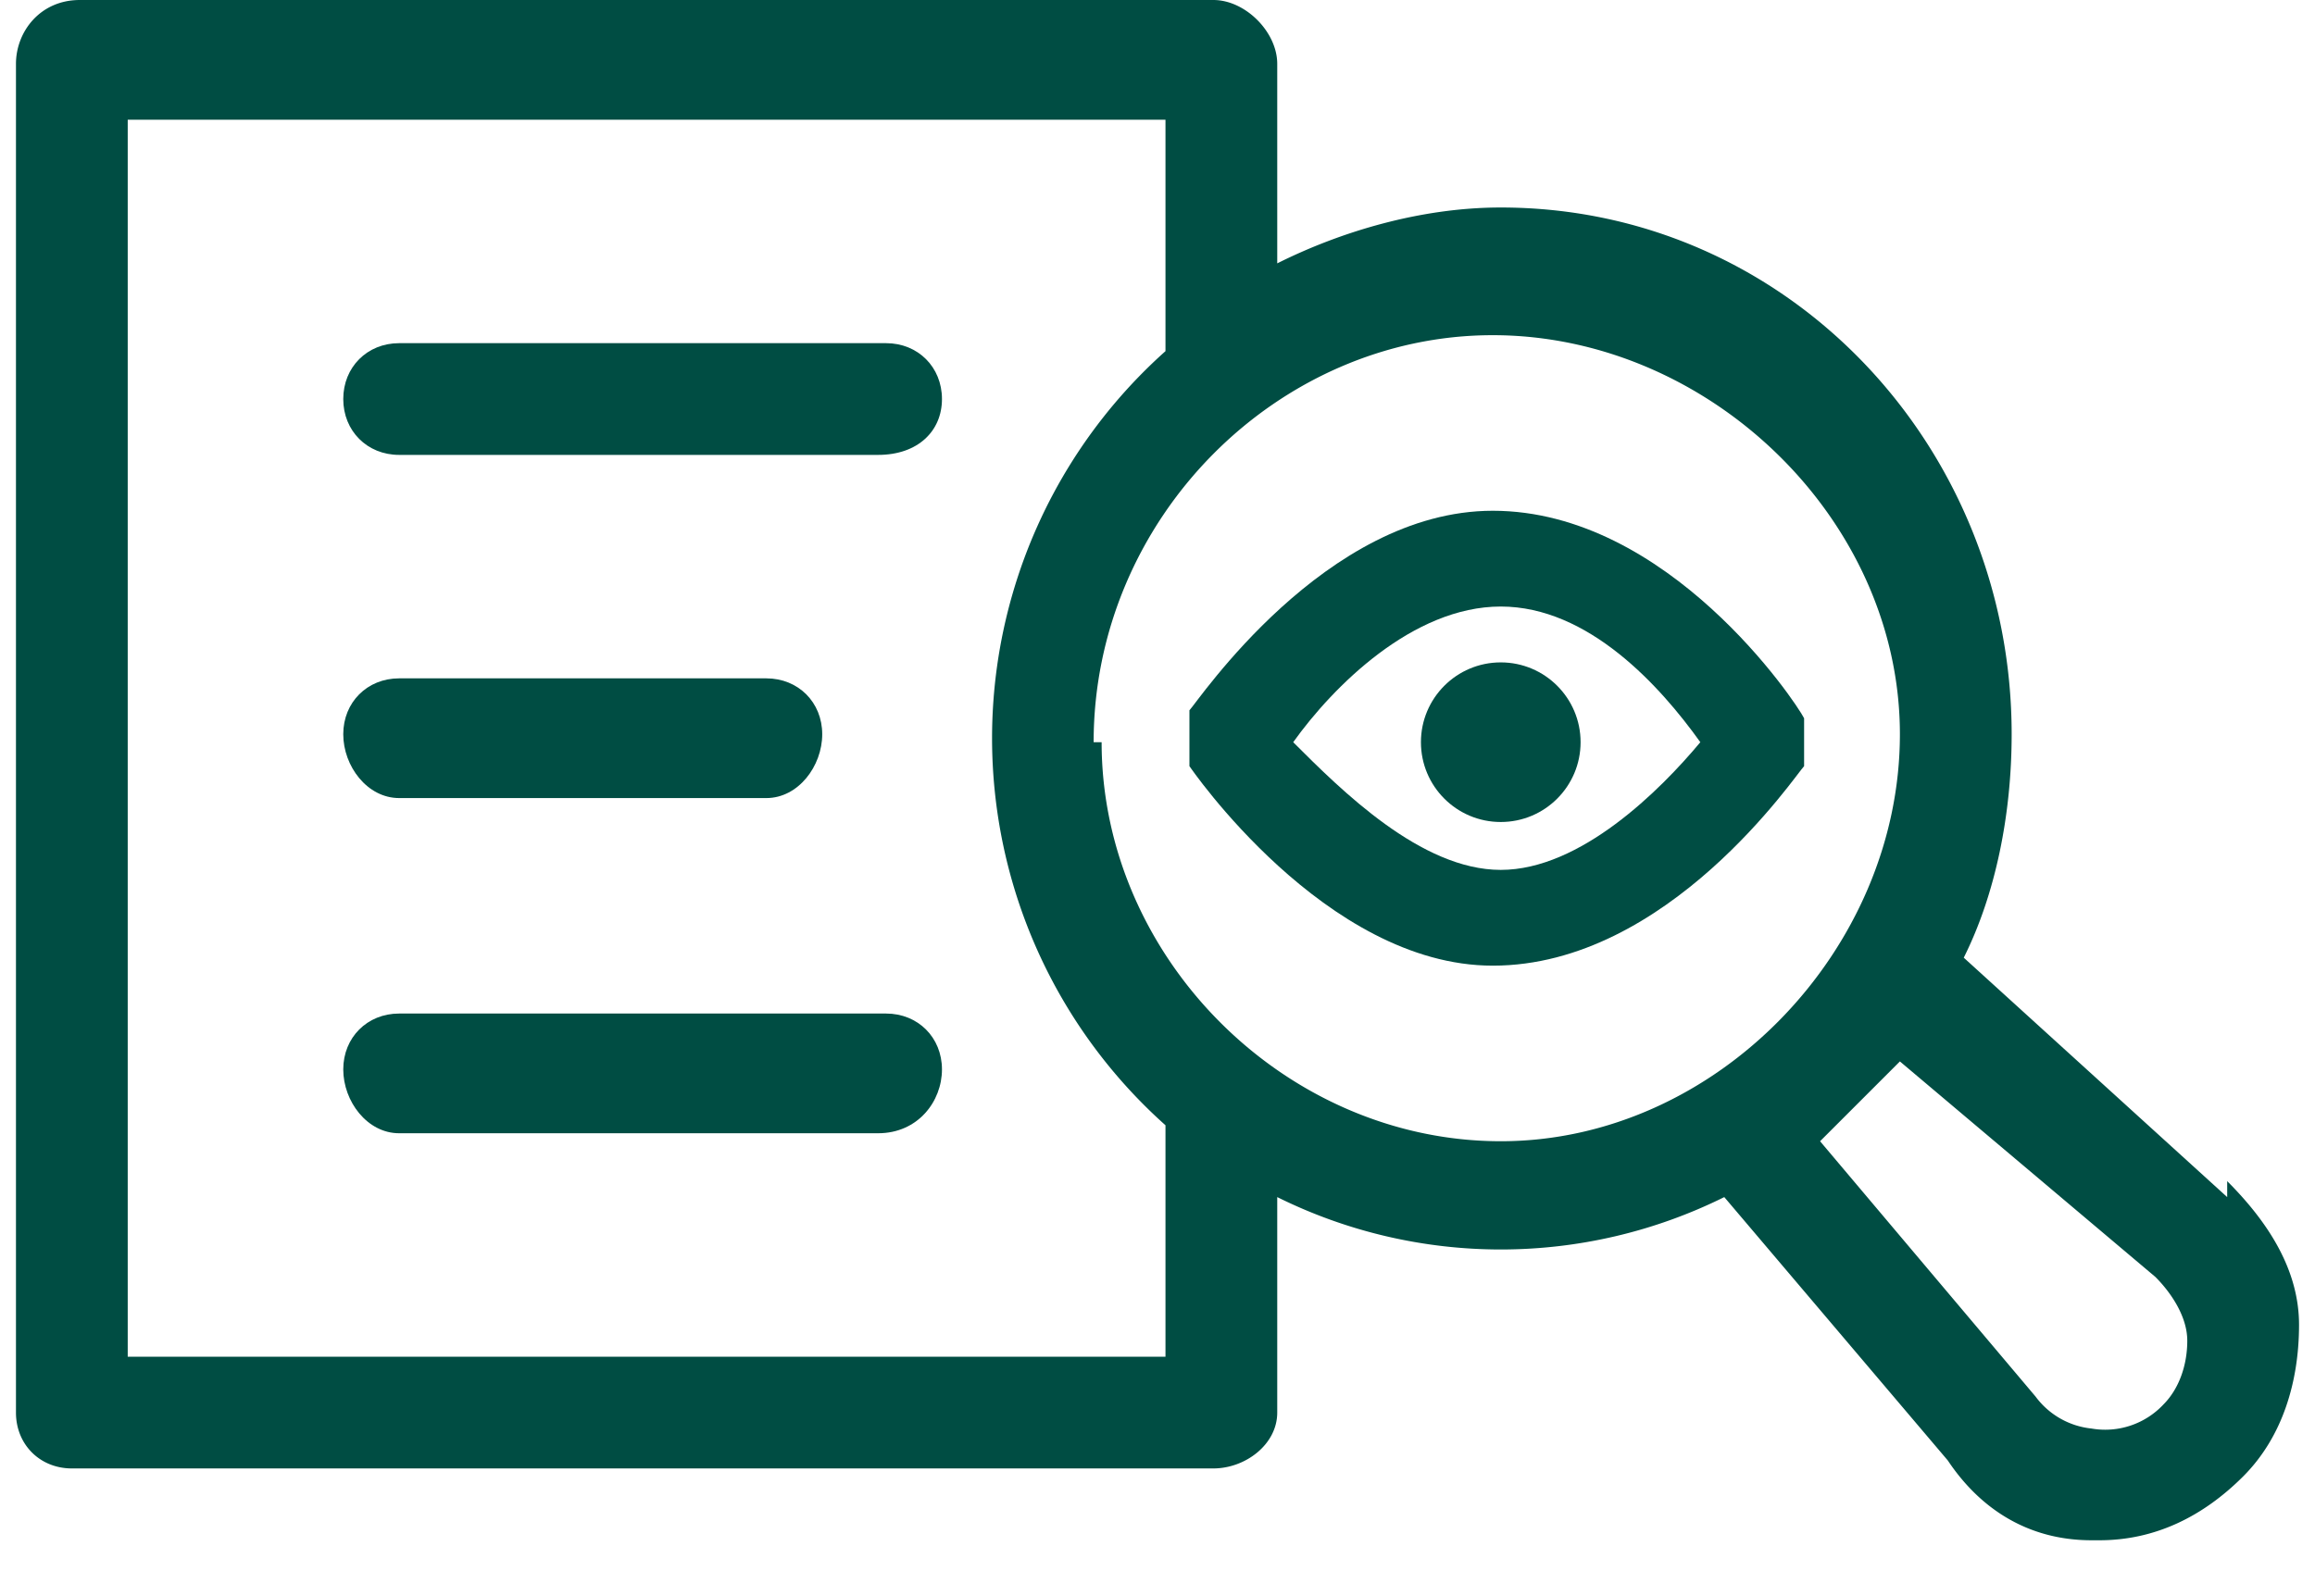 <svg xmlns="http://www.w3.org/2000/svg" width="29" height="20" xml:space="preserve"><g fill="#004D43"><path d="M11 4.3H5c-.4 0-.7.3-.7.7 0 .4.3.7.7.7h6c.5 0 .8-.3.8-.7 0-.4-.3-.7-.7-.7zM5 10h4.6c.4 0 .7-.4.7-.8s-.3-.7-.7-.7H5c-.4 0-.7.3-.7.7s.3.8.7.8zm6 2.7H5c-.4 0-.7.3-.7.7s.3.8.7.8h6c.5 0 .8-.4.8-.8s-.3-.7-.7-.7z"/><path d="M27.9 15 24.6 12c.4-.8.6-1.8.6-2.8 0-3.6-2.8-6.6-6.4-6.6-1 0-2 .3-2.8.7V.8c0-.4-.4-.8-.8-.8H1C.5 0 .2.4.2.8v16.9c0 .4.3.7.7.7h14.3c.4 0 .8-.3.8-.7V15a6.3 6.3 0 0 0 5.6 0l2.8 3.3c.4.6 1 1 1.8 1h.1c.7 0 1.3-.3 1.8-.8s.7-1.2.7-1.9-.4-1.3-.9-1.8zm-13.4 2H1.6V1.5h13v2.9a6.5 6.5 0 0 0 0 9.7V17zm-.8-7.7c0-2.8 2.3-5.1 5-5.1s5.1 2.3 5.1 5-2.3 5.1-5 5.1-5-2.3-5-5zm13.4 8.3a1 1 0 0 1-.9.3 1 1 0 0 1-.7-.4l-2.7-3.2 1-1L27 16c.2.2.4.5.4.8 0 .3-.1.6-.3.8z"/><path d="M22.6 9c-.1-.2-1.7-2.6-3.9-2.6-2.1 0-3.7 2.4-3.8 2.5v.7s1.7 2.5 3.8 2.5c2.2 0 3.8-2.4 3.9-2.5v-.7zm-3.8 1.9c-1 0-2-1-2.6-1.6.5-.7 1.5-1.7 2.6-1.7s2 1 2.5 1.7c-.5.6-1.5 1.6-2.5 1.6z"/><circle cx="18.8" cy="9.3" r="1"/></g></svg>